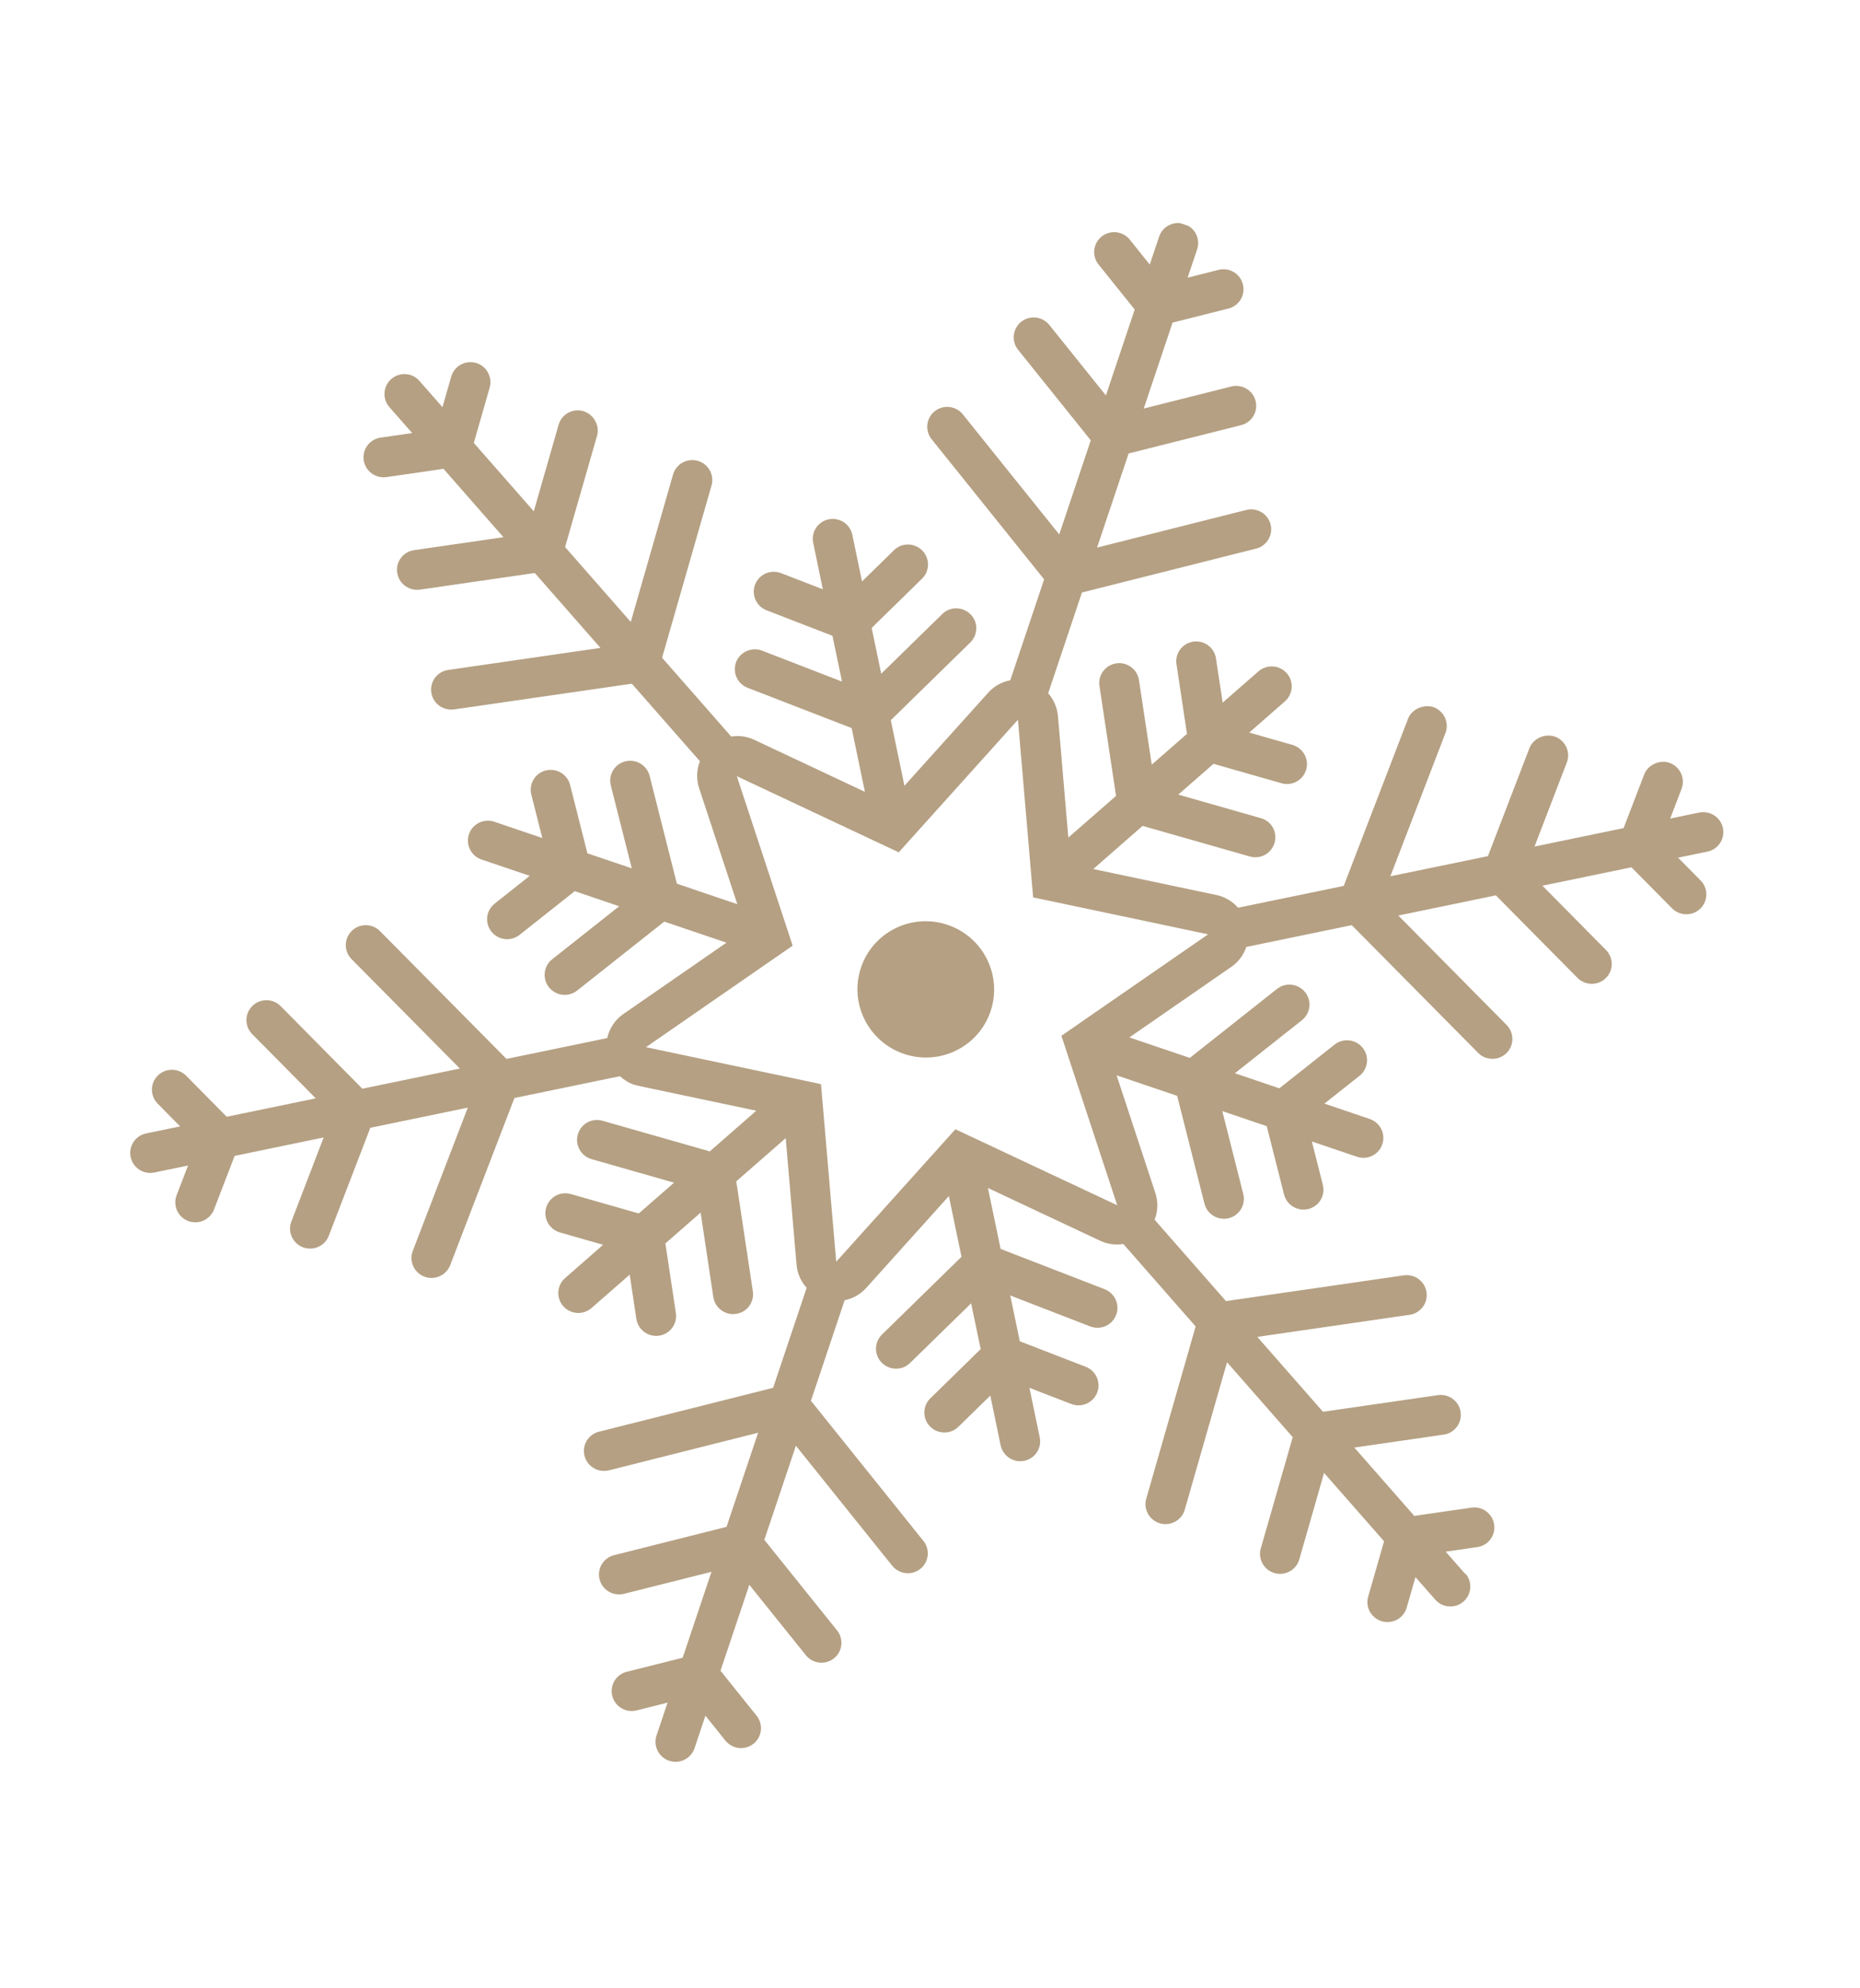 <svg width="73" height="78" viewBox="0 0 73 78" fill="none" xmlns="http://www.w3.org/2000/svg">
<g clip-path="url(#clip0_212_126)">
<path d="M57.506 61.748L56.739 60.875L57.979 60.696C58.408 60.635 58.704 60.237 58.641 59.81C58.578 59.384 58.181 59.085 57.75 59.147L55.507 59.472L53.154 56.791L56.663 56.283C57.092 56.221 57.388 55.824 57.325 55.396C57.263 54.969 56.865 54.672 56.434 54.734L51.924 55.387L49.346 52.449L55.324 51.582C55.753 51.521 56.049 51.124 55.986 50.696C55.925 50.269 55.526 49.973 55.095 50.034L48.116 51.045L45.316 47.853C45.443 47.523 45.462 47.153 45.344 46.802L43.824 42.187L46.2 42.992L47.272 47.223C47.34 47.492 47.541 47.693 47.785 47.775C47.923 47.821 48.074 47.831 48.225 47.791C48.646 47.686 48.9 47.262 48.795 46.843L47.972 43.591L49.717 44.182L50.395 46.862C50.464 47.132 50.664 47.332 50.909 47.414C51.046 47.461 51.197 47.47 51.348 47.433C51.769 47.327 52.025 46.904 51.918 46.484L51.487 44.782L53.257 45.382L53.259 45.383C53.668 45.52 54.113 45.302 54.252 44.893C54.389 44.483 54.171 44.04 53.758 43.9L51.981 43.297L53.357 42.207C53.696 41.939 53.752 41.447 53.482 41.108C53.21 40.77 52.717 40.714 52.378 40.982L50.211 42.697L48.466 42.106L51.097 40.025C51.436 39.757 51.492 39.264 51.222 38.925C50.952 38.586 50.458 38.529 50.119 38.797L46.697 41.504L44.325 40.7L48.267 37.973C48.56 37.788 48.795 37.505 48.914 37.151L53.053 36.296L58.014 41.308C58.103 41.4 58.209 41.462 58.322 41.5C58.595 41.592 58.907 41.53 59.124 41.317C59.432 41.014 59.435 40.519 59.13 40.211L54.881 35.918L58.708 35.127L61.913 38.365C62.002 38.456 62.108 38.519 62.222 38.557C62.494 38.648 62.806 38.587 63.023 38.374C63.333 38.072 63.334 37.576 63.029 37.268L60.536 34.748L64.03 34.026L65.624 35.636C65.713 35.728 65.82 35.79 65.933 35.828C66.206 35.92 66.517 35.858 66.735 35.645C67.045 35.343 67.046 34.847 66.741 34.539L65.86 33.648L67.012 33.411C67.436 33.323 67.708 32.91 67.62 32.486C67.53 32.064 67.114 31.791 66.689 31.878L65.55 32.114L65.997 30.948C66.151 30.544 65.95 30.093 65.544 29.936C65.186 29.787 64.684 29.98 64.53 30.384L63.721 32.489L60.226 33.212L61.493 29.915C61.649 29.512 61.446 29.06 61.041 28.904C60.667 28.764 60.182 28.948 60.026 29.352L58.397 33.588L54.568 34.378L56.729 28.761C56.885 28.357 56.682 27.905 56.277 27.749C55.914 27.619 55.418 27.793 55.262 28.197L52.738 34.756L48.591 35.612C48.417 35.416 48.196 35.258 47.93 35.167C47.926 35.166 47.92 35.164 47.917 35.162C47.898 35.156 47.878 35.149 47.859 35.143C47.813 35.128 47.765 35.118 47.718 35.108L42.908 34.094L44.843 32.401L49.053 33.602C49.471 33.721 49.904 33.481 50.023 33.065C50.142 32.649 49.911 32.217 49.481 32.097L46.244 31.174L47.627 29.966L50.295 30.728C50.713 30.848 51.146 30.607 51.265 30.191C51.384 29.776 51.14 29.341 50.724 29.224L49.03 28.74L50.431 27.514C50.755 27.229 50.789 26.735 50.5 26.41C50.215 26.087 49.719 26.054 49.393 26.337L47.986 27.566L47.724 25.832C47.662 25.405 47.261 25.11 46.833 25.172C46.403 25.235 46.109 25.633 46.174 26.059L46.585 28.792L45.203 29.999L44.702 26.684C44.639 26.259 44.24 25.961 43.81 26.026C43.38 26.089 43.086 26.487 43.151 26.913L43.802 31.224L41.929 32.86L41.522 28.093C41.493 27.755 41.352 27.445 41.138 27.198L42.464 23.245L49.3 21.523C49.721 21.418 49.973 20.991 49.866 20.573C49.761 20.156 49.333 19.9 48.911 20.007L43.057 21.483L44.295 17.791L48.712 16.679C49.133 16.573 49.386 16.147 49.278 15.729C49.173 15.31 48.745 15.058 48.324 15.163L44.889 16.028L46.02 12.657L48.214 12.104C48.635 11.999 48.887 11.573 48.78 11.153C48.673 10.735 48.245 10.481 47.826 10.587L46.611 10.893L46.984 9.783C47.121 9.373 46.899 8.929 46.487 8.791C46.076 8.653 45.631 8.873 45.493 9.283L45.125 10.381L44.342 9.403C44.068 9.063 43.576 9.011 43.237 9.279C42.899 9.55 42.845 10.041 43.116 10.378L44.534 12.143L43.404 15.514L41.184 12.749C40.91 12.411 40.417 12.356 40.079 12.625C39.741 12.895 39.686 13.386 39.958 13.723L42.81 17.275L41.572 20.967L37.79 16.258C37.517 15.918 37.023 15.865 36.685 16.134C36.347 16.404 36.294 16.895 36.564 17.232L40.979 22.73L39.651 26.687C39.324 26.752 39.02 26.915 38.788 27.172L35.497 30.828L34.962 28.255L38.081 25.206C38.391 24.904 38.397 24.409 38.091 24.101C37.784 23.793 37.288 23.787 36.981 24.09L34.585 26.433L34.211 24.635L36.187 22.703C36.497 22.401 36.5 21.905 36.197 21.598C35.89 21.288 35.393 21.283 35.087 21.585L33.832 22.812L33.452 20.983C33.365 20.56 32.949 20.289 32.524 20.374C32.099 20.461 31.826 20.875 31.916 21.297L32.294 23.119L30.651 22.484C30.242 22.332 29.794 22.527 29.636 22.93C29.48 23.333 29.68 23.786 30.086 23.943L32.672 24.944L33.047 26.74L29.907 25.525C29.517 25.373 29.048 25.567 28.892 25.97C28.736 26.374 28.937 26.827 29.342 26.983L33.425 28.564L33.945 31.065L29.597 29.021C29.542 28.994 29.483 28.973 29.426 28.953C29.188 28.874 28.939 28.862 28.698 28.896L25.985 25.804L27.925 19.049C28.044 18.633 27.804 18.198 27.386 18.08C26.97 17.961 26.535 18.201 26.416 18.615L24.756 24.4L22.178 21.462L23.432 17.098C23.553 16.683 23.288 16.25 22.893 16.129C22.477 16.01 22.042 16.25 21.924 16.664L20.95 20.059L18.596 17.377L19.218 15.207C19.337 14.791 19.091 14.351 18.679 14.238C18.264 14.119 17.828 14.359 17.71 14.773L17.365 15.973L16.464 14.946C16.181 14.617 15.684 14.585 15.357 14.87C15.031 15.155 14.998 15.648 15.284 15.974L16.177 16.99L14.937 17.169C14.508 17.231 14.212 17.628 14.274 18.056C14.319 18.358 14.531 18.593 14.804 18.685C14.917 18.723 15.04 18.735 15.166 18.718L17.407 18.394L19.759 21.076L16.25 21.584C15.821 21.645 15.525 22.043 15.588 22.47C15.633 22.773 15.845 23.008 16.117 23.099C16.23 23.137 16.354 23.15 16.479 23.133L20.989 22.48L23.567 25.418L17.589 26.284C17.16 26.346 16.864 26.743 16.927 27.17C16.972 27.473 17.184 27.708 17.456 27.799C17.569 27.837 17.693 27.85 17.818 27.833L24.799 26.823L27.47 29.866C27.341 30.196 27.323 30.567 27.438 30.92L28.938 35.473L26.566 34.669L25.496 30.439C25.389 30.019 24.963 29.765 24.543 29.869C24.122 29.974 23.866 30.397 23.973 30.817L24.796 34.067L23.054 33.477L22.376 30.796C22.269 30.377 21.843 30.123 21.422 30.226C21.002 30.331 20.746 30.755 20.853 31.174L21.284 32.877L19.399 32.238C18.989 32.101 18.545 32.319 18.405 32.728C18.268 33.138 18.486 33.581 18.899 33.721L20.79 34.361L19.414 35.452C19.074 35.719 19.018 36.212 19.288 36.551C19.385 36.673 19.513 36.76 19.652 36.806C19.897 36.888 20.176 36.849 20.39 36.678L22.558 34.962L24.302 35.554L21.671 37.635C21.332 37.903 21.276 38.396 21.546 38.735C21.643 38.857 21.771 38.943 21.91 38.99C22.154 39.072 22.433 39.034 22.649 38.863L26.071 36.156L28.512 36.983L24.465 39.782C24.135 40.01 23.916 40.35 23.831 40.726L19.878 41.543L14.915 36.531C14.609 36.221 14.113 36.218 13.805 36.522C13.497 36.825 13.493 37.32 13.798 37.628L18.048 41.921L14.221 42.712L11.016 39.474C10.711 39.164 10.211 39.163 9.906 39.465C9.596 39.767 9.594 40.263 9.899 40.571L12.393 43.09L8.898 43.813L7.306 42.203C7 41.893 6.504 41.891 6.196 42.194C5.886 42.496 5.884 42.993 6.19 43.3L7.07 44.191L5.734 44.467C5.311 44.555 5.038 44.969 5.127 45.393C5.187 45.675 5.391 45.89 5.647 45.976C5.775 46.019 5.916 46.029 6.057 46L7.38 45.726L6.932 46.891C6.776 47.294 6.979 47.746 7.384 47.903C7.395 47.907 7.406 47.91 7.418 47.914C7.812 48.046 8.247 47.845 8.399 47.453L9.209 45.348L12.703 44.625L11.436 47.922C11.28 48.325 11.483 48.777 11.889 48.934C11.9 48.937 11.911 48.941 11.922 48.945C12.319 49.078 12.751 48.876 12.904 48.484L14.534 44.246L18.36 43.454L16.201 49.073C16.045 49.476 16.248 49.928 16.654 50.084C16.665 50.088 16.676 50.092 16.687 50.096C17.082 50.228 17.517 50.027 17.669 49.635L20.19 43.077L24.329 42.222C24.487 42.361 24.662 42.479 24.867 42.548C24.925 42.567 24.983 42.583 25.045 42.597L29.682 43.576L27.858 45.171L23.648 43.97C23.23 43.85 22.795 44.09 22.678 44.507C22.563 44.911 22.787 45.331 23.184 45.464C23.195 45.468 23.206 45.472 23.219 45.476L26.454 46.399L25.072 47.606L22.405 46.845C21.987 46.726 21.552 46.966 21.435 47.382C21.32 47.787 21.544 48.207 21.941 48.34C21.952 48.344 21.965 48.348 21.976 48.352L23.67 48.836L22.178 50.142C21.853 50.427 21.82 50.92 22.107 51.245C22.201 51.352 22.32 51.427 22.446 51.469C22.703 51.556 22.996 51.508 23.215 51.317L24.714 50.007L24.975 51.743C25.021 52.044 25.233 52.279 25.503 52.37C25.616 52.407 25.742 52.421 25.868 52.401C26.297 52.338 26.591 51.94 26.526 51.514L26.115 48.782L27.498 47.573L27.996 50.888C28.042 51.189 28.253 51.424 28.524 51.515C28.637 51.553 28.761 51.566 28.889 51.547C29.318 51.484 29.613 51.086 29.547 50.66L28.897 46.346L30.837 44.651L31.262 49.617C31.291 49.962 31.437 50.277 31.659 50.524L30.343 54.447L23.507 56.169C23.086 56.274 22.834 56.7 22.941 57.118C23.01 57.385 23.209 57.585 23.456 57.668C23.593 57.714 23.747 57.723 23.897 57.685L29.754 56.209L28.515 59.901L24.098 61.014C23.677 61.119 23.425 61.546 23.532 61.963C23.602 62.231 23.8 62.431 24.045 62.513C24.182 62.559 24.336 62.568 24.487 62.53L27.924 61.665L26.793 65.036L24.597 65.588C24.176 65.693 23.924 66.12 24.031 66.538C24.098 66.805 24.299 67.005 24.544 67.087C24.681 67.133 24.835 67.142 24.986 67.104L26.2 66.797L25.767 68.087C25.63 68.496 25.852 68.941 26.264 69.079C26.675 69.217 27.12 68.996 27.258 68.587L27.686 67.31L28.47 68.287C28.567 68.408 28.695 68.494 28.832 68.54C29.077 68.622 29.358 68.583 29.573 68.411C29.911 68.141 29.966 67.65 29.694 67.311L28.278 65.546L29.409 62.175L31.627 64.937C31.724 65.058 31.852 65.144 31.989 65.19C32.234 65.272 32.515 65.233 32.73 65.061C33.068 64.791 33.123 64.3 32.851 63.962L29.998 60.411L31.237 56.719L35.017 61.427C35.116 61.549 35.242 61.634 35.38 61.68C35.624 61.763 35.905 61.723 36.12 61.551C36.458 61.281 36.513 60.79 36.241 60.453L31.827 54.955L33.149 51.012C33.471 50.945 33.769 50.782 33.995 50.53L37.24 46.924L37.736 49.307L34.616 52.356C34.306 52.658 34.301 53.153 34.606 53.461C34.697 53.553 34.803 53.617 34.916 53.655C35.189 53.747 35.5 53.687 35.716 53.474L38.114 51.132L38.489 52.928L36.513 54.86C36.203 55.162 36.198 55.657 36.503 55.965C36.594 56.057 36.7 56.121 36.813 56.159C37.085 56.251 37.396 56.191 37.612 55.978L38.867 54.752L39.271 56.701C39.331 56.983 39.535 57.2 39.792 57.286C39.92 57.329 40.059 57.339 40.198 57.311C40.623 57.224 40.896 56.811 40.807 56.389L40.402 54.447L42.045 55.082C42.056 55.086 42.069 55.09 42.08 55.094C42.477 55.227 42.909 55.027 43.061 54.635C43.217 54.231 43.017 53.778 42.611 53.621L40.025 52.621L39.65 50.824L42.788 52.039C42.799 52.042 42.812 52.047 42.823 52.05C43.22 52.184 43.652 51.984 43.804 51.591C43.96 51.188 43.759 50.737 43.354 50.578L39.271 48.997L38.774 46.607L43.186 48.681C43.241 48.707 43.298 48.728 43.355 48.748C43.595 48.828 43.844 48.84 44.087 48.804L46.926 52.039L44.988 58.795C44.871 59.199 45.097 59.62 45.493 59.753C45.505 59.757 45.516 59.76 45.527 59.764C45.943 59.883 46.38 59.644 46.498 59.23L48.158 53.444L50.736 56.382L49.483 60.746C49.365 61.15 49.592 61.571 49.988 61.704C49.999 61.708 50.01 61.711 50.022 61.715C50.437 61.834 50.874 61.595 50.993 61.181L51.966 57.786L54.321 60.468L53.698 62.638C53.581 63.042 53.807 63.463 54.204 63.596C54.215 63.6 54.226 63.604 54.237 63.607C54.653 63.726 55.09 63.487 55.208 63.073L55.553 61.873L56.329 62.757C56.422 62.865 56.541 62.941 56.669 62.984C56.925 63.07 57.219 63.023 57.437 62.834C57.764 62.549 57.797 62.055 57.511 61.729L57.506 61.748ZM41.949 46.394L41.733 46.293L38.374 44.714L37.497 44.303L34.379 47.769L34.153 48.019L32.819 49.501L32.652 47.553L32.222 42.533L31.142 42.304L25.353 41.083L29.936 37.912L31.11 37.101L30.787 36.12L29.718 32.876L29.497 32.206L28.919 30.452L35.273 33.438L35.888 32.755L38.643 29.693L39.951 28.239L40.122 30.226L40.151 30.562L40.548 35.207L41.431 35.392L45.126 36.172L47.416 36.655L42.83 39.825L42.468 40.075L42.377 40.139L41.657 40.637L43.05 44.862L43.848 47.285L41.946 46.391L41.949 46.394Z" fill="#B5A083"/>
<path d="M37.185 36.282C35.78 35.811 34.26 36.562 33.791 37.962C33.321 39.362 34.081 40.877 35.486 41.349C36.891 41.82 38.409 41.069 38.879 39.669C39.348 38.268 38.589 36.753 37.185 36.282Z" fill="#B5A083"/>
</g>
<defs>
<clipPath id="clip0_212_126">
<rect width="55.53" height="63.591" fill="white" transform="translate(20.224) rotate(18.544)"/>
</clipPath>
</defs>
</svg>
